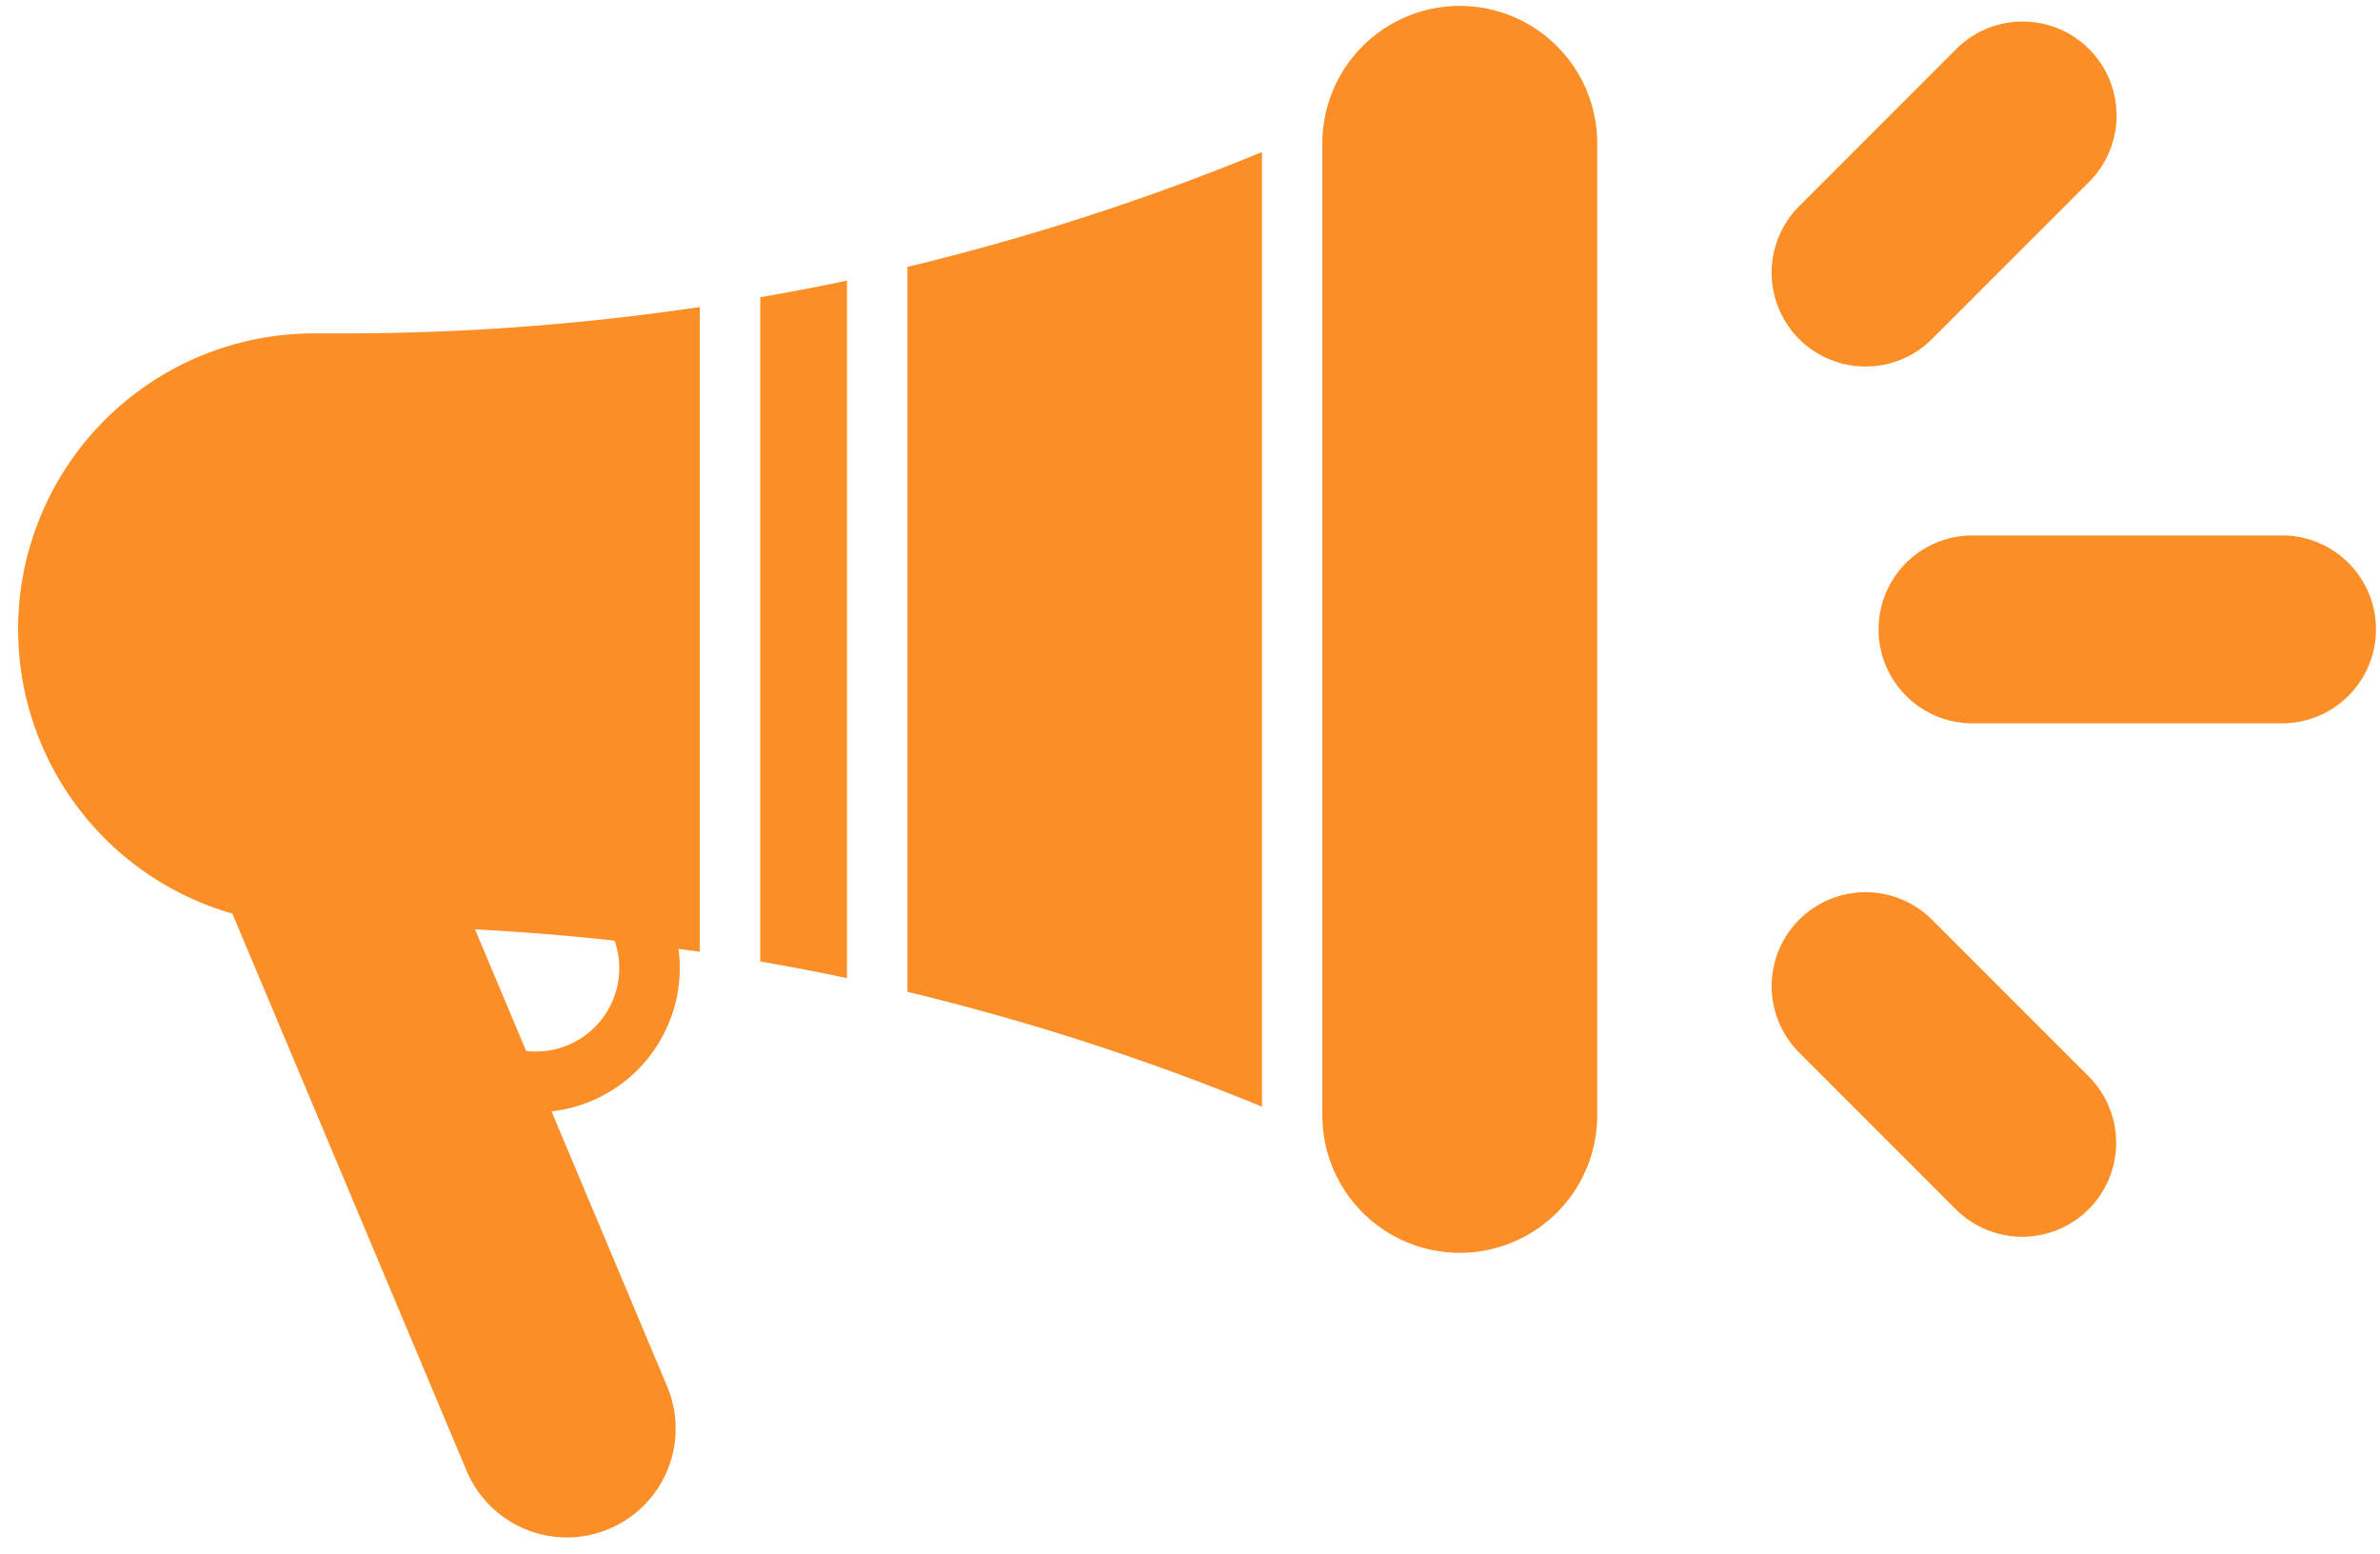 <?xml version="1.0" encoding="UTF-8" standalone="no"?><svg xmlns="http://www.w3.org/2000/svg" xmlns:xlink="http://www.w3.org/1999/xlink" fill="#fb8e26" height="77.1" preserveAspectRatio="xMidYMid meet" version="1" viewBox="4.6 25.7 118.1 77.1" width="118.1" zoomAndPan="magnify"><g data-name="13" id="change1_1"><path d="M83.857,32.813v48.221a6.819,6.819,0,1,1-13.639,0V32.813a6.819,6.819,0,1,1,13.639,0ZM117.839,52.263H102.479a4.661,4.661,0,1,0,0,9.322h15.36a4.661,4.661,0,1,0,0-9.322Zm-20.665-8.38A4.644,4.644,0,0,0,100.469,42.52l7.773-7.773a4.661,4.661,0,1,0-6.592-6.591l-7.772,7.773a4.658,4.658,0,0,0,3.296,7.954Zm3.295,27.445a4.66,4.66,0,0,0-6.591,6.591l7.772,7.773a4.661,4.661,0,1,0,6.592-6.592ZM42.324,73.399c1.44.251,2.875.522,4.304.826V39.622c-1.429.304-2.864.575-4.304.826ZM21.598,42.241a120.808,120.808,0,0,0,17.727-1.309V72.915c-.351-.052-.704-.088-1.056-.137a7.161,7.161,0,0,1-6.301,8.058l5.752,13.681a5.398,5.398,0,0,1-9.952,4.184L16.132,71.025a14.676,14.676,0,0,1,4.051-28.784ZM35.095,72.367c-2.296-.258-4.606-.434-6.924-.561l2.536,6.032a4.134,4.134,0,0,0,4.389-5.471Zm14.533,2.538A120.052,120.052,0,0,1,67.219,80.602V33.245A120.014,120.014,0,0,1,49.628,38.942Z"/></g></svg>